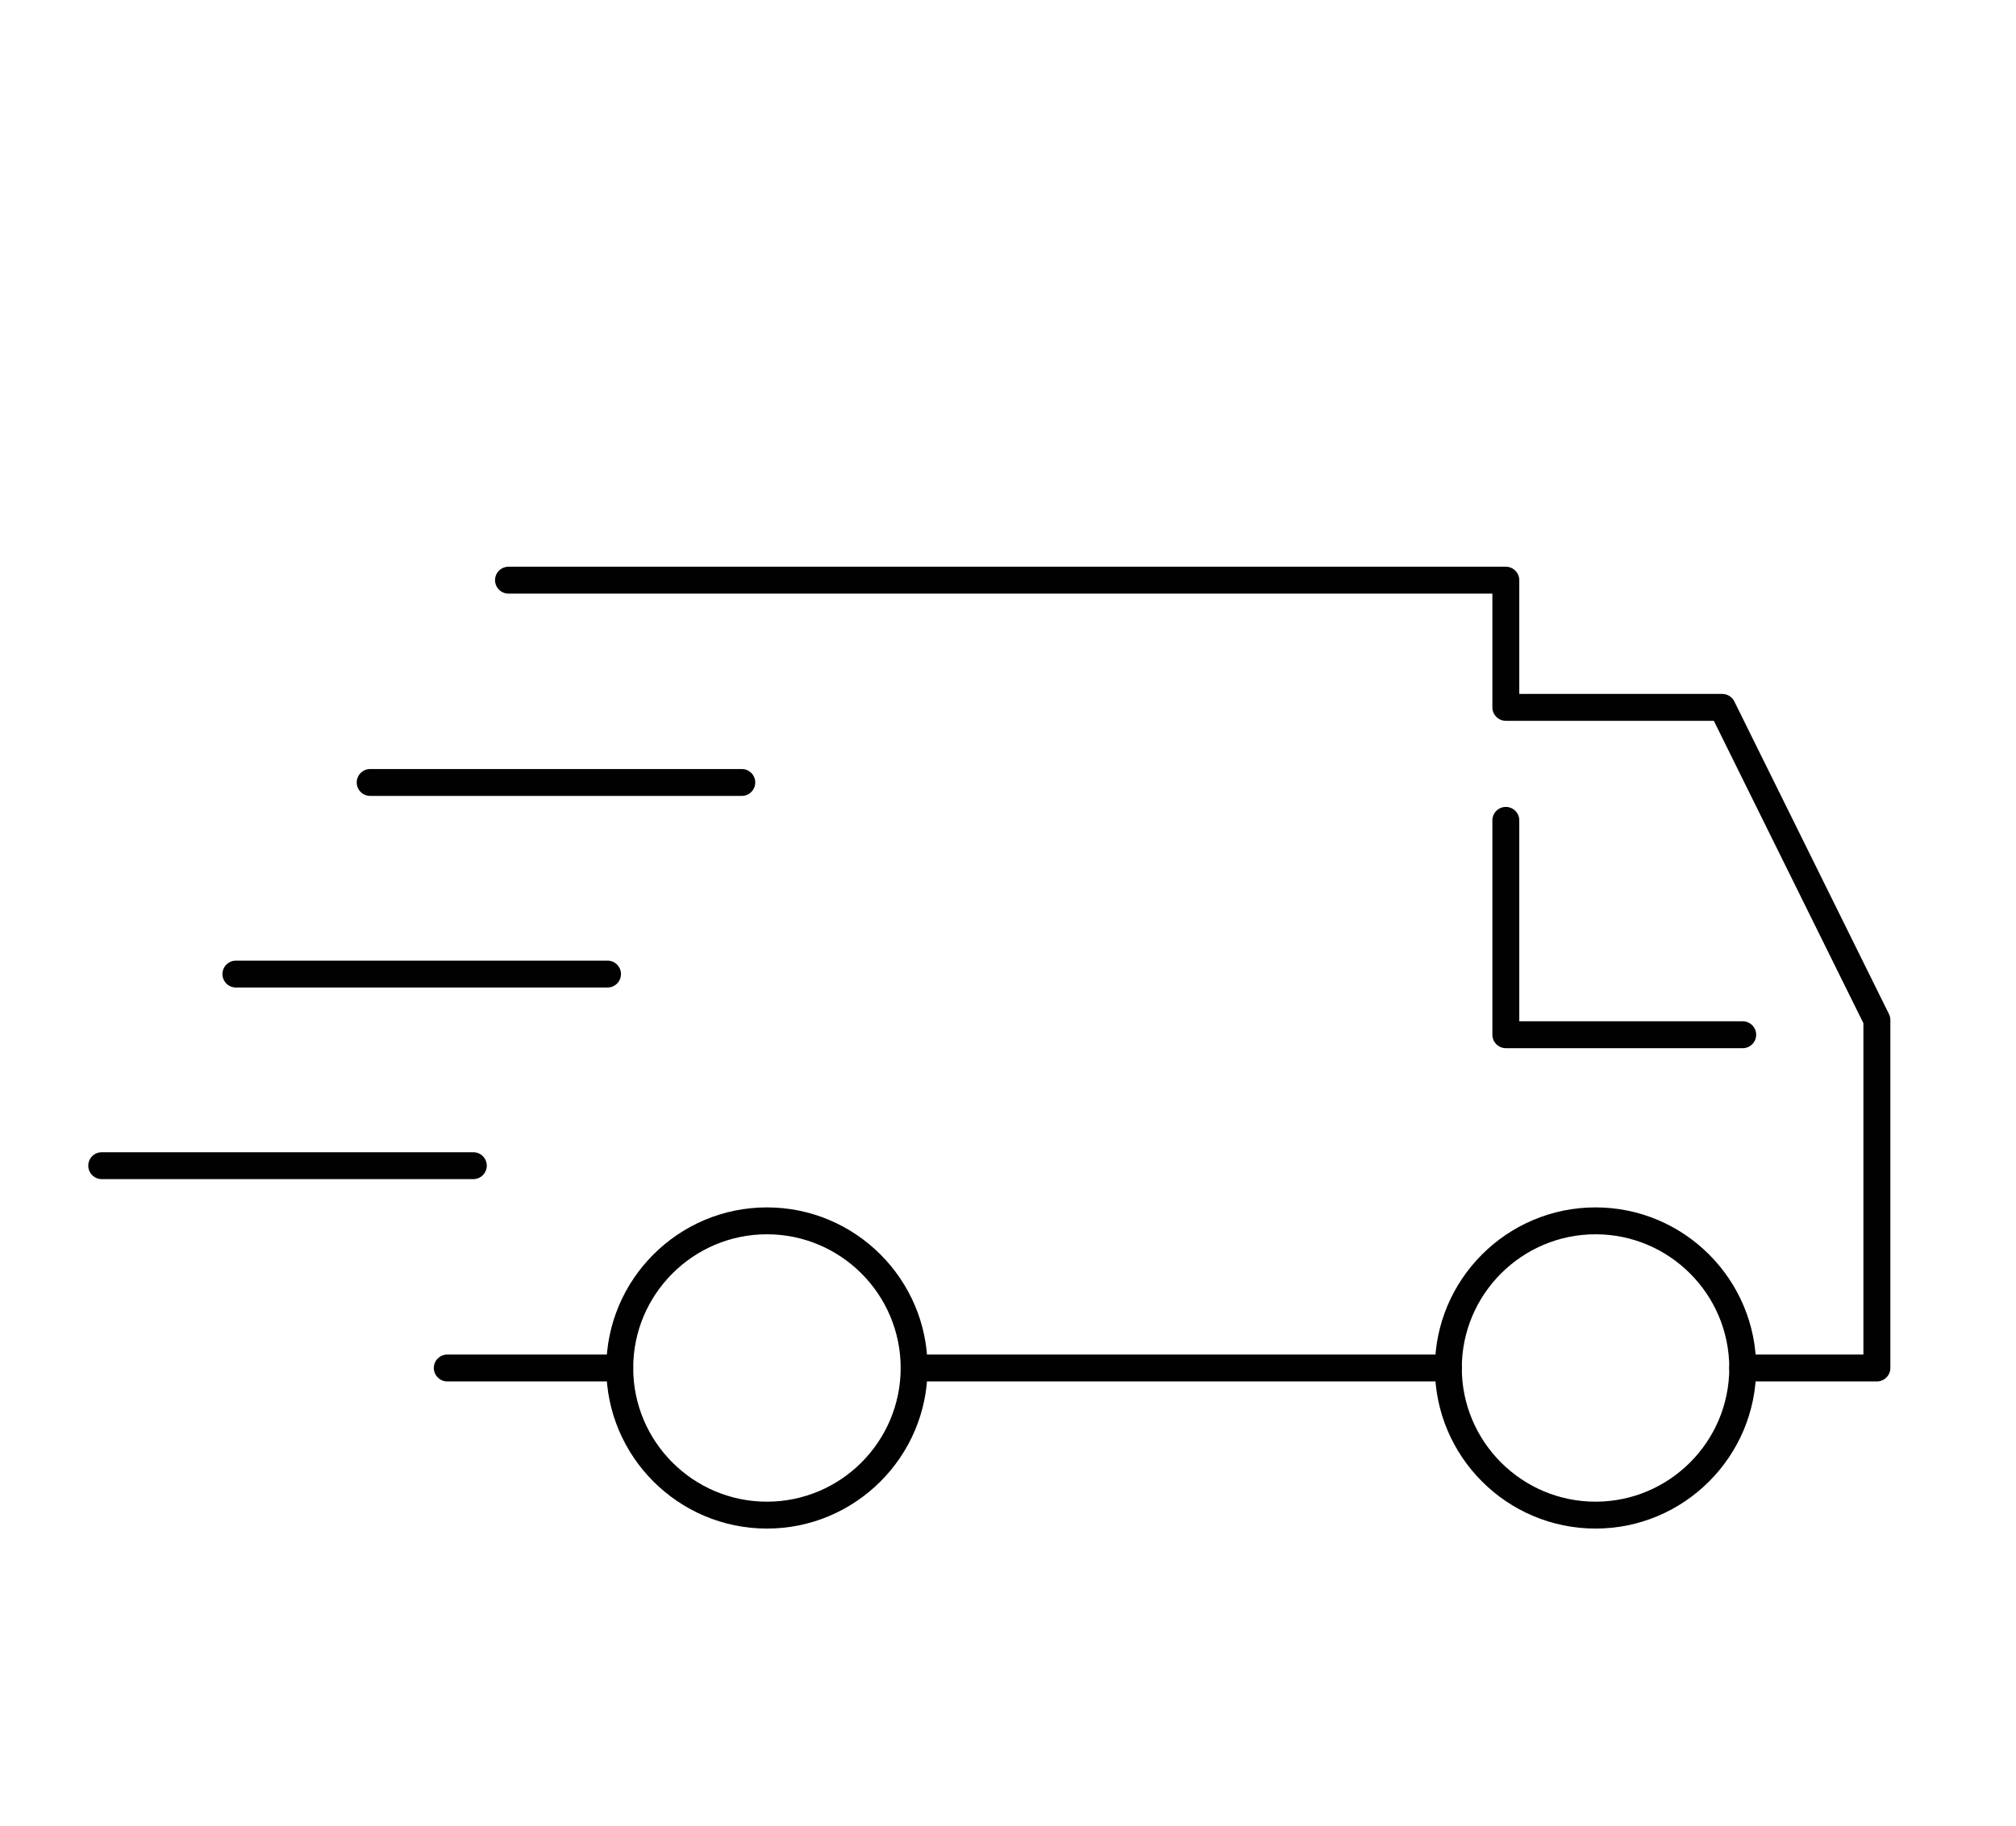<svg viewBox="0 0 263.81 239.01" version="1.1" xmlns="http://www.w3.org/2000/svg" id="Layer_1">
  
  <defs>
    <style>
      .st0 {
        fill: #010101;
      }
    </style>
  </defs>
  <g>
    <g>
      <g>
        <path d="M-119.17,147.19c-1.12,0-2.04-.91-2.04-2.04v-16.05c0-1.12.91-2.04,2.04-2.04s2.04.91,2.04,2.04v16.05c0,1.12-.91,2.04-2.04,2.04Z" class="st0"></path>
        <path d="M-160.4,147.19c-1.12,0-2.04-.91-2.04-2.04v-16.05c0-1.12.91-2.04,2.04-2.04s2.04.91,2.04,2.04v16.05c0,1.12-.91,2.04-2.04,2.04Z" class="st0"></path>
      </g>
      <path d="M-119.17,131.14c-1.12,0-2.04-.91-2.04-2.04,0-10.24-8.33-18.58-18.58-18.58s-18.58,8.33-18.58,18.58c0,1.12-.91,2.04-2.04,2.04s-2.04-.91-2.04-2.04c0-12.49,10.16-22.65,22.65-22.65s22.65,10.16,22.65,22.65c0,1.12-.91,2.04-2.04,2.04Z" class="st0"></path>
      <path d="M-105.05,215.28h-69.48c-5.92,0-10.74-4.82-10.74-10.74v-50.68c0-5.92,4.82-10.74,10.74-10.74h69.48c5.92,0,10.74,4.82,10.74,10.74v50.68c0,5.92-4.82,10.74-10.74,10.74ZM-174.53,147.19c-3.68,0-6.67,2.99-6.67,6.67v50.68c0,3.68,2.99,6.67,6.67,6.67h69.48c3.68,0,6.67-2.99,6.67-6.67v-50.68c0-3.68-2.99-6.67-6.67-6.67h-69.48Z" class="st0"></path>
      <path d="M-139.79,187.36c-1.12,0-2.04-.91-2.04-2.04v-12.24c0-1.12.91-2.04,2.04-2.04s2.04.91,2.04,2.04v12.24c0,1.12-.91,2.04-2.04,2.04Z" class="st0"></path>
    </g>
    <g>
      <path d="M-96.35,92.17h-198.52c-1.12,0-2.04-.91-2.04-2.04s.91-2.04,2.04-2.04H-96.35c1.12,0,2.04.91,2.04,2.04s-.91,2.04-2.04,2.04Z" class="st0"></path>
      <path d="M-201.64,196.13h-78.34c-9.33,0-16.92-7.48-16.92-16.67v-109.6c0-9.19,7.59-16.67,16.92-16.67H-111.23c9.33,0,16.92,7.48,16.92,16.67v60c0,1.12-.91,2.04-2.04,2.04s-2.04-.91-2.04-2.04v-60c0-6.95-5.77-12.6-12.85-12.6h-168.75c-7.09,0-12.85,5.65-12.85,12.6v109.6c0,6.95,5.77,12.6,12.85,12.6h78.34c1.12,0,2.04.91,2.04,2.04s-.91,2.04-2.04,2.04Z" class="st0"></path>
      <path d="M-257.95,174.72h-12.24c-1.12,0-2.04-.91-2.04-2.04s.91-2.04,2.04-2.04h12.24c1.12,0,2.04.91,2.04,2.04s-.91,2.04-2.04,2.04Z" class="st0"></path>
    </g>
  </g>
  <g>
    <path d="M-270.8,407.54h-5.51c-7.19,0-13.04-5.85-13.04-13.04v-44.5c0-1.06.86-1.91,1.91-1.91h16.65c7.19,0,13.03,5.85,13.03,13.03v33.38c0,7.19-5.85,13.04-13.04,13.04ZM-285.52,351.92v42.59c0,5.08,4.13,9.21,9.21,9.21h5.51c5.08,0,9.21-4.13,9.21-9.21v-33.38c0-5.08-4.13-9.21-9.21-9.21h-14.73Z" class="st0"></path>
    <path d="M-137.23,407.54h-5.52c-7.19,0-13.04-5.85-13.04-13.04v-33.38c0-7.19,5.85-13.04,13.04-13.04h16.64c1.06,0,1.91.86,1.91,1.91v44.51c0,7.19-5.85,13.03-13.03,13.03ZM-142.75,351.92c-5.08,0-9.21,4.13-9.21,9.21v33.38c0,5.08,4.13,9.21,9.21,9.21h5.52c5.08,0,9.21-4.13,9.21-9.21v-42.59h-14.73Z" class="st0"></path>
    <path d="M-126.11,368.05c-1.06,0-1.91-.86-1.91-1.91v-16.13c0-43.42-35.32-78.75-78.75-78.75s-78.75,35.32-78.75,78.75v16.13c0,1.06-.86,1.91-1.91,1.91s-1.91-.86-1.91-1.91v-16.13c0-45.53,37.04-82.57,82.57-82.57s82.57,37.04,82.57,82.57v16.13c0,1.06-.86,1.91-1.91,1.91Z" class="st0"></path>
    <path d="M-198.43,457.83h-16.69c-1.06,0-1.91-.86-1.91-1.91v-5.56c0-1.06.86-1.91,1.91-1.91h16.69c1.06,0,1.91.86,1.91,1.91v5.56c0,1.06-.86,1.91-1.91,1.91ZM-213.2,454h12.86v-1.74h-12.86v1.74Z" class="st0"></path>
    <path d="M-179.88,457.83h-21.51c-1.06,0-1.91-.86-1.91-1.91s.86-1.91,1.91-1.91h20.76l52.6-48.47v-52.93c0-1.06.86-1.91,1.91-1.91s1.91.86,1.91,1.91v53.77c0,.53-.22,1.05-.62,1.41l-53.77,49.55c-.35.33-.82.51-1.3.51Z" class="st0"></path>
  </g>
  <g>
    <g>
      <path d="M-273.59,558.04c-1.1,0-2-.89-2-2v-19.47h-19.47c-1.1,0-2-.89-2-2s.89-2,2-2h21.46c1.1,0,2,.89,2,2v21.46c0,1.1-.89,2-2,2Z" class="st0"></path>
      <path d="M-114.5,674.2h-21.46c-1.1,0-2-.89-2-2v-21.46c0-1.1.89-2,2-2s2,.89,2,2v19.47h19.47c1.1,0,2,.89,2,2s-.89,2-2,2Z" class="st0"></path>
      <path d="M-204.71,702.71c-25.7,0-51.15-9.96-70.29-29.1-38.72-38.72-38.72-101.72,0-140.44.78-.78,2.04-.78,2.82,0,.78.78.78,2.04,0,2.82-37.16,37.16-37.16,97.63,0,134.8,30.66,30.66,78.16,36.78,115.53,14.89.95-.56,2.17-.24,2.73.71.56.95.24,2.17-.71,2.73-15.6,9.14-32.9,13.59-50.08,13.59Z" class="st0"></path>
      <path d="M-135.97,674.2c-.51,0-1.02-.19-1.41-.58-.78-.78-.78-2.04,0-2.82,37.16-37.16,37.16-97.63,0-134.8-30.66-30.66-78.16-36.78-115.53-14.89-.95.56-2.17.24-2.73-.71-.56-.95-.24-2.17.71-2.73,38.93-22.81,88.43-16.43,120.37,15.51,38.72,38.72,38.72,101.72,0,140.44-.39.39-.9.58-1.41.58Z" class="st0"></path>
    </g>
    <g>
      <g>
        <path d="M-204.78,660.04c-.34,0-.69-.09-1-.27l-45.96-26.54c-.62-.36-1-1.01-1-1.73v-53.07c0-.71.38-1.37,1-1.73l45.96-26.54c.62-.36,1.38-.36,2,0l45.96,26.54c.62.36,1,1.01,1,1.73v53.07c0,.71-.38,1.37-1,1.73l-45.96,26.54c-.31.18-.65.27-1,.27ZM-248.74,630.35l43.97,25.38,43.96-25.38v-50.77l-43.96-25.38-43.97,25.38v50.77Z" class="st0"></path>
        <path d="M-204.78,606.97c-.69,0-1.36-.36-1.73-1-.55-.96-.22-2.18.73-2.73l45.96-26.54c.96-.55,2.18-.22,2.73.73.55.96.22,2.18-.73,2.73l-45.96,26.54c-.31.18-.66.27-1,.27Z" class="st0"></path>
        <path d="M-204.78,660.04c-1.1,0-2-.89-2-2v-53.07c0-1.1.89-2,2-2s2,.89,2,2v53.07c0,1.1-.89,2-2,2Z" class="st0"></path>
        <path d="M-204.78,606.97c-.34,0-.68-.09-1-.27l-45.96-26.54c-.95-.55-1.28-1.77-.73-2.73.55-.96,1.77-1.28,2.73-.73l45.96,26.54c.95.55,1.28,1.77.73,2.73-.37.64-1.04,1-1.73,1Z" class="st0"></path>
        <path d="M-181.75,593.67c-.34,0-.68-.09-1-.27l-45.96-26.54c-.95-.55-1.28-1.77-.73-2.73.55-.95,1.77-1.28,2.73-.73l45.96,26.54c.95.55,1.28,1.77.73,2.73-.37.64-1.04,1-1.73,1Z" class="st0"></path>
      </g>
      <path d="M-181.74,612.91c-1.1,0-2-.89-2-2v-19.24c0-1.1.89-2,2-2s2,.89,2,2v19.24c0,1.1-.89,2-2,2Z" class="st0"></path>
    </g>
  </g>
  <g>
    <path d="M245.6,180.82h-17.55c-.97,0-1.76-.79-1.76-1.76s.79-1.76,1.76-1.76h15.79v-43.37l-19.57-39.58h-27.22c-.97,0-1.76-.79-1.76-1.76v-14.89H66.54c-.97,0-1.76-.79-1.76-1.76s.79-1.76,1.76-1.76h130.51c.97,0,1.76.79,1.76,1.76v14.89h26.56c.67,0,1.28.38,1.58.98l20.24,40.93c.12.24.18.51.18.78v45.54c0,.97-.79,1.76-1.76,1.76Z" class="st0"></path>
    <path d="M189.53,180.82h-69.91c-.97,0-1.76-.79-1.76-1.76s.79-1.76,1.76-1.76h69.91c.97,0,1.76.79,1.76,1.76s-.79,1.76-1.76,1.76Z" class="st0"></path>
    <path d="M81.1,180.82h-22.57c-.97,0-1.76-.79-1.76-1.76s.79-1.76,1.76-1.76h22.57c.97,0,1.76.79,1.76,1.76s-.79,1.76-1.76,1.76Z" class="st0"></path>
    <path d="M208.79,200.08c-11.59,0-21.02-9.43-21.02-21.02s9.43-21.02,21.02-21.02,21.02,9.43,21.02,21.02-9.43,21.02-21.02,21.02ZM208.79,161.56c-9.65,0-17.5,7.85-17.5,17.5s7.85,17.5,17.5,17.5,17.5-7.85,17.5-17.5-7.85-17.5-17.5-17.5Z" class="st0"></path>
    <path d="M100.36,200.08c-11.59,0-21.02-9.43-21.02-21.02s9.43-21.02,21.02-21.02,21.02,9.43,21.02,21.02-9.43,21.02-21.02,21.02ZM100.36,161.56c-9.65,0-17.5,7.85-17.5,17.5s7.85,17.5,17.5,17.5,17.5-7.85,17.5-17.5-7.85-17.5-17.5-17.5Z" class="st0"></path>
    <g>
      <path d="M61.94,154.34H13.31c-.97,0-1.76-.79-1.76-1.76s.79-1.76,1.76-1.76h48.63c.97,0,1.76.79,1.76,1.76s-.79,1.76-1.76,1.76Z" class="st0"></path>
      <path d="M79.5,129.26H30.87c-.97,0-1.76-.79-1.76-1.76s.79-1.76,1.76-1.76h48.63c.97,0,1.76.79,1.76,1.76s-.79,1.76-1.76,1.76Z" class="st0"></path>
      <path d="M97.07,104.18h-48.63c-.97,0-1.76-.79-1.76-1.76s.79-1.76,1.76-1.76h48.63c.97,0,1.76.79,1.76,1.76s-.79,1.76-1.76,1.76Z" class="st0"></path>
    </g>
    <path d="M228.05,137.2h-31c-.97,0-1.76-.79-1.76-1.76v-28.06c0-.97.79-1.76,1.76-1.76s1.76.79,1.76,1.76v26.3h29.24c.97,0,1.76.79,1.76,1.76s-.79,1.76-1.76,1.76Z" class="st0"></path>
  </g>
</svg>